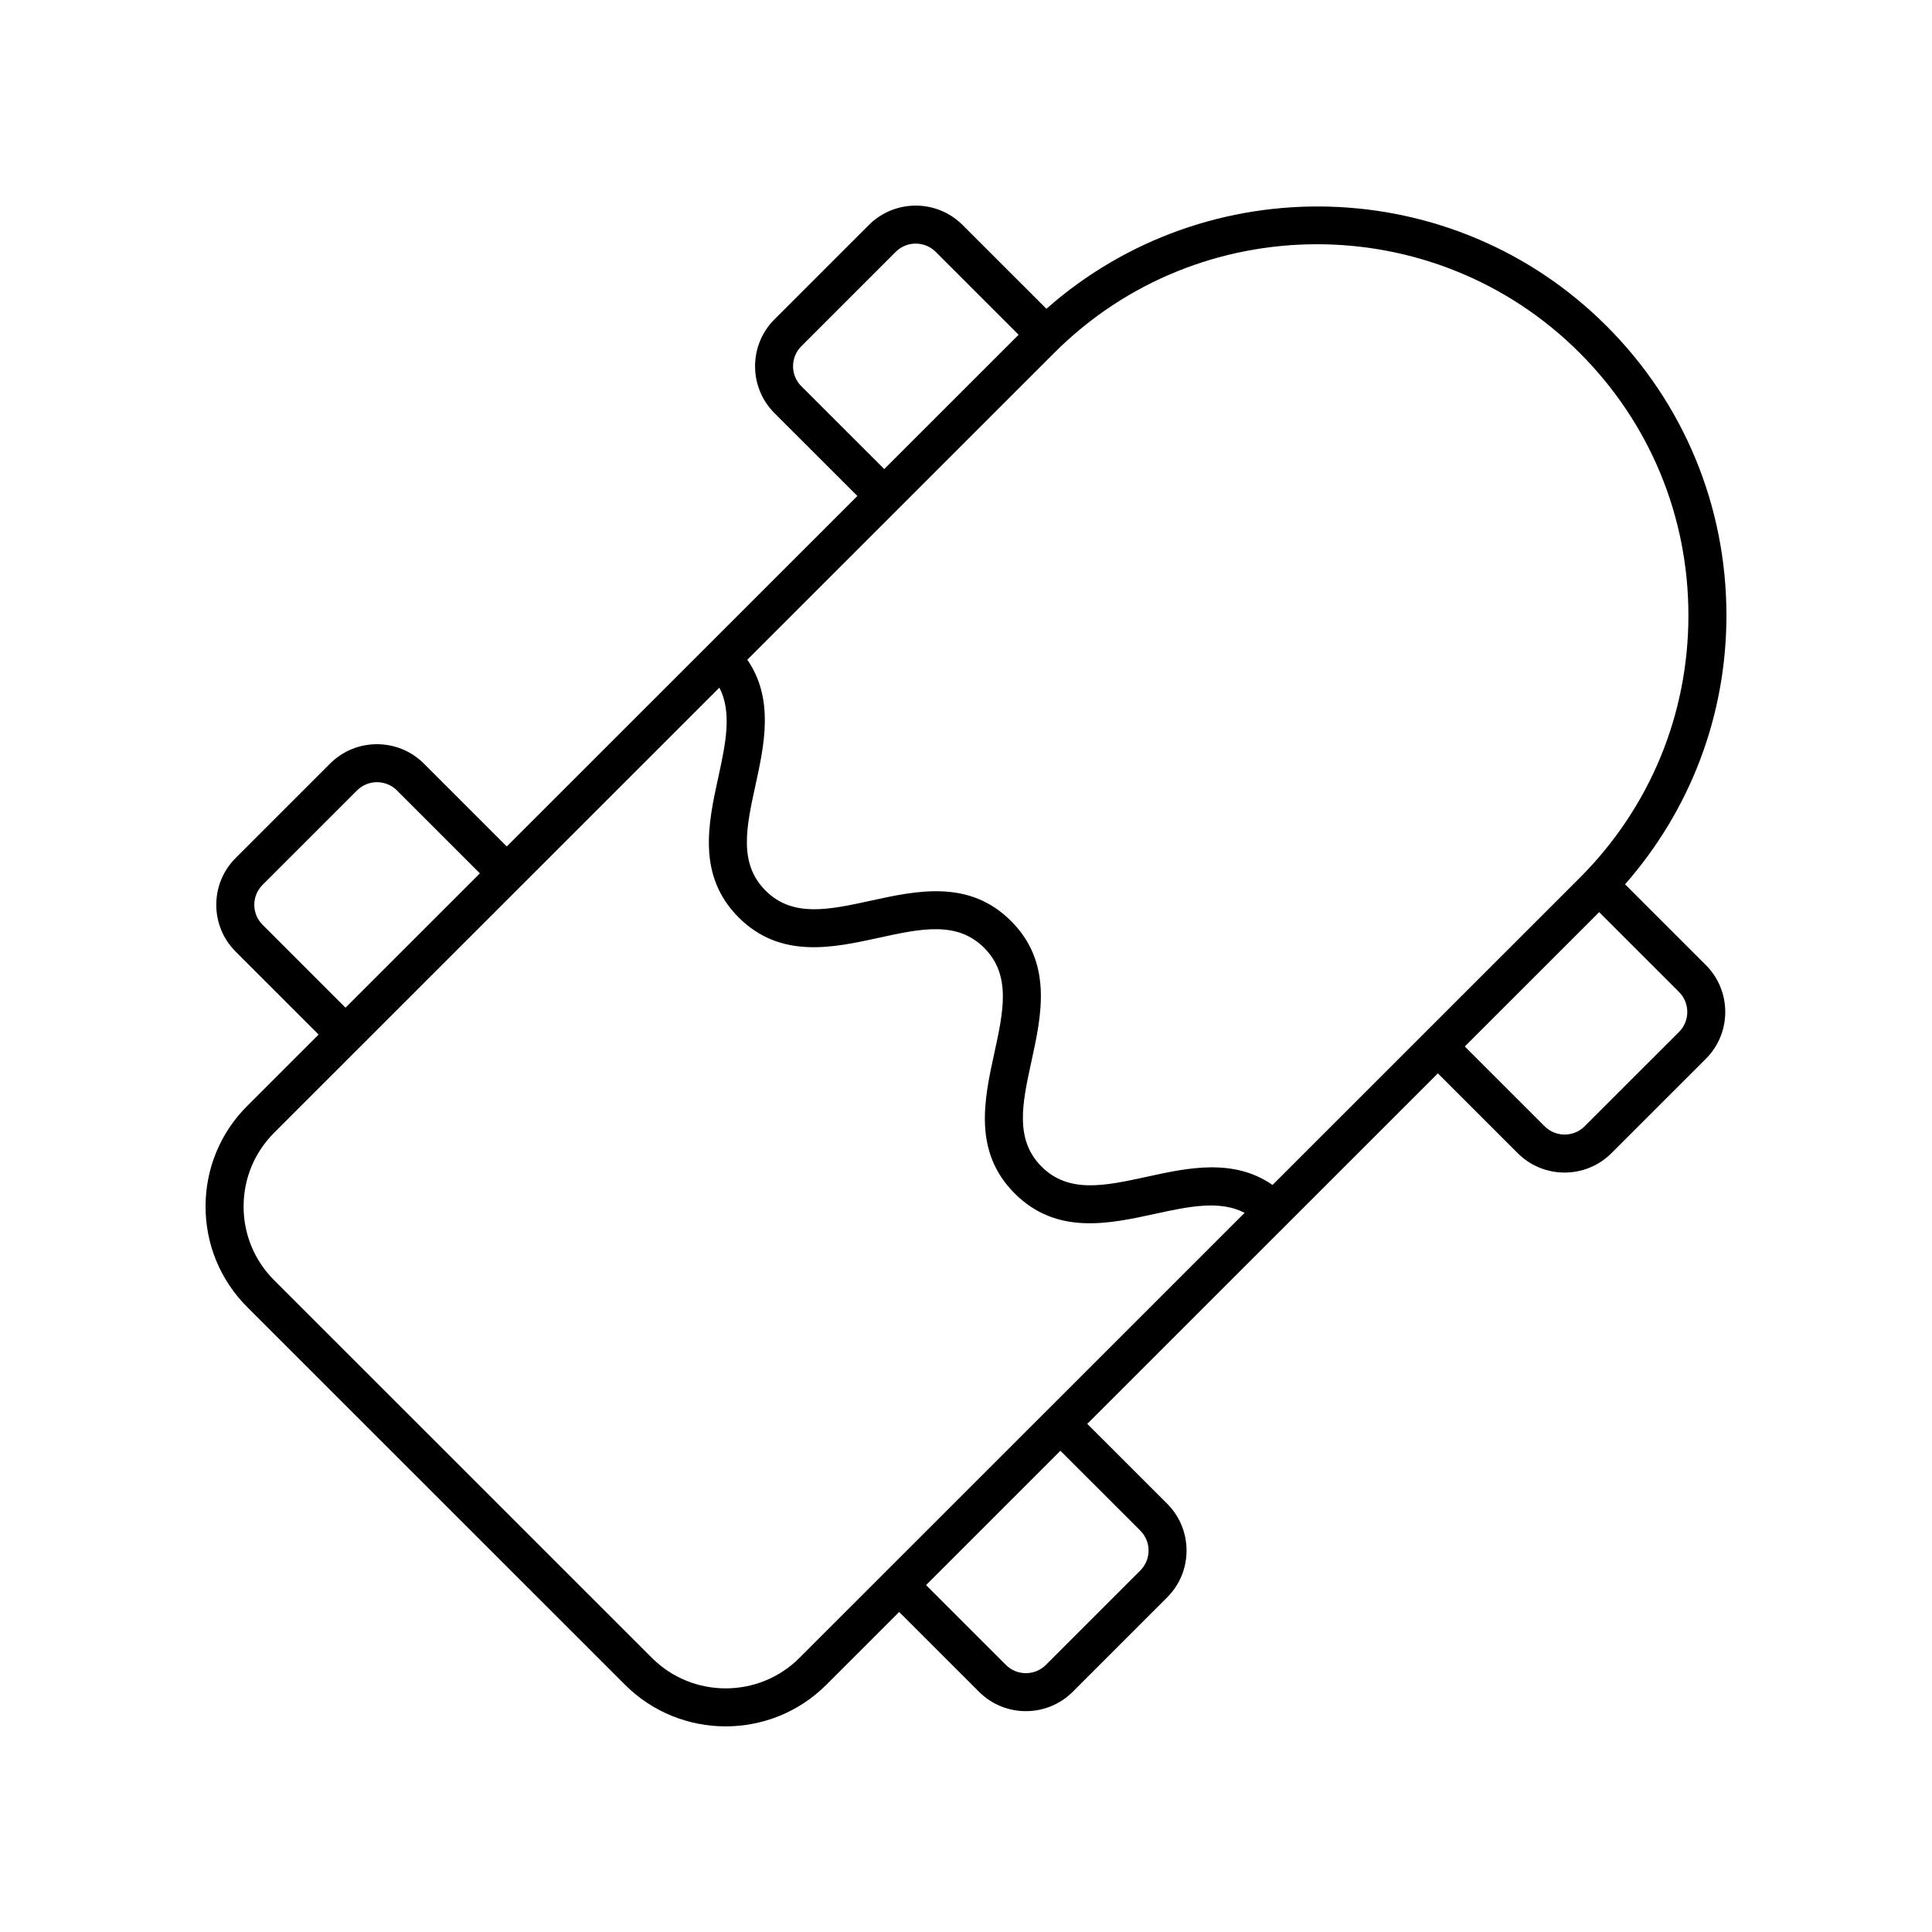 <?xml version="1.0" encoding="UTF-8"?>
<!-- Uploaded to: SVG Repo, www.svgrepo.com, Generator: SVG Repo Mixer Tools -->
<svg fill="#000000" width="800px" height="800px" version="1.1" viewBox="144 144 512 512" xmlns="http://www.w3.org/2000/svg">
 <path d="m569.74 230.38c-40.695-40.684-105.86-42.121-148.43-4.547l-22.219-22.211c-6.844-6.848-17.984-6.84-24.832 0l-25.023 25.02c-6.848 6.844-6.848 17.988 0 24.832l21.977 21.965-39.523 39.512h-0.004v0.004l-53.391 53.367-21.977-21.977c-6.848-6.828-17.988-6.832-24.836 0.004l-25.02 25.02c-3.32 3.316-5.144 7.723-5.144 12.414 0 4.695 1.828 9.102 5.144 12.418l21.973 21.969-18.902 18.898c-7.133 7.121-11.055 16.594-11.055 26.664 0 10.078 3.926 19.547 11.051 26.668l100.11 100.08c7.356 7.352 17.016 11.027 26.676 11.027s19.32-3.676 26.676-11.027l19.297-19.293 21.164 21.156c3.422 3.426 7.918 5.133 12.414 5.133 4.496 0 8.992-1.711 12.418-5.133l25.02-25.02c3.32-3.312 5.144-7.719 5.144-12.414s-1.828-9.102-5.144-12.418l-21.164-21.152 92.914-92.887 21.164 21.152c3.426 3.426 7.922 5.137 12.418 5.137 4.496 0 8.992-1.711 12.418-5.137l25.023-25.012c6.848-6.844 6.848-17.988 0-24.832l-21.414-21.406c17.316-19.758 26.863-44.754 26.863-71.266 0-28.98-11.289-56.223-31.785-76.711zm-7.125 7.125c18.594 18.59 28.832 43.297 28.832 69.586 0 26.281-10.242 50.992-28.832 69.578l-81.379 81.355c-10.34-7.164-22.461-4.547-33.301-2.172-11.113 2.422-20.703 4.508-27.906-2.688-7.199-7.199-5.106-16.797-2.684-27.906 2.668-12.227 5.691-26.086-5.406-37.18-11.086-11.086-24.941-8.062-37.168-5.387-11.109 2.422-20.699 4.516-27.891-2.672-7.199-7.199-5.102-16.793-2.676-27.902 2.363-10.836 4.988-22.945-2.16-33.281l81.355-81.332c19.191-19.188 44.395-28.777 69.609-28.777 25.203 0 50.418 9.594 69.605 28.777zm-206.26 8.84c-2.918-2.918-2.918-7.664 0-10.582l25.02-25.02c2.926-2.918 7.676-2.906 10.59 0l21.977 21.969-35.609 35.598zm-142.77 142.73c-1.414-1.418-2.195-3.293-2.195-5.293 0-1.996 0.781-3.871 2.195-5.289l25.02-25.012c2.918-2.922 7.672-2.922 10.594-0.004l21.973 21.969-35.613 35.602zm142.28 194.28c-10.773 10.77-28.316 10.781-39.102 0l-100.11-100.08c-5.223-5.219-8.098-12.156-8.098-19.543 0-7.379 2.875-14.32 8.098-19.543l117.99-117.96c3.379 6.578 1.703 14.633-0.285 23.73-2.668 12.227-5.695 26.086 5.398 37.176 11.09 11.078 24.941 8.055 37.168 5.387 11.105-2.43 20.699-4.523 27.891 2.672 7.199 7.203 5.106 16.797 2.684 27.91-2.668 12.227-5.691 26.086 5.406 37.176 11.086 11.09 24.949 8.074 37.18 5.402 9.102-1.984 17.164-3.66 23.754-0.27zm90.324-33.734c1.414 1.41 2.191 3.293 2.191 5.293 0 1.996-0.777 3.879-2.191 5.289l-25.02 25.02c-2.926 2.914-7.676 2.914-10.59 0l-21.164-21.156 35.609-35.598zm142.77-132.15-25.023 25.012c-2.918 2.922-7.672 2.914-10.586 0l-21.164-21.152 35.613-35.602 21.16 21.156c2.918 2.922 2.918 7.668 0 10.586z"/>
</svg>